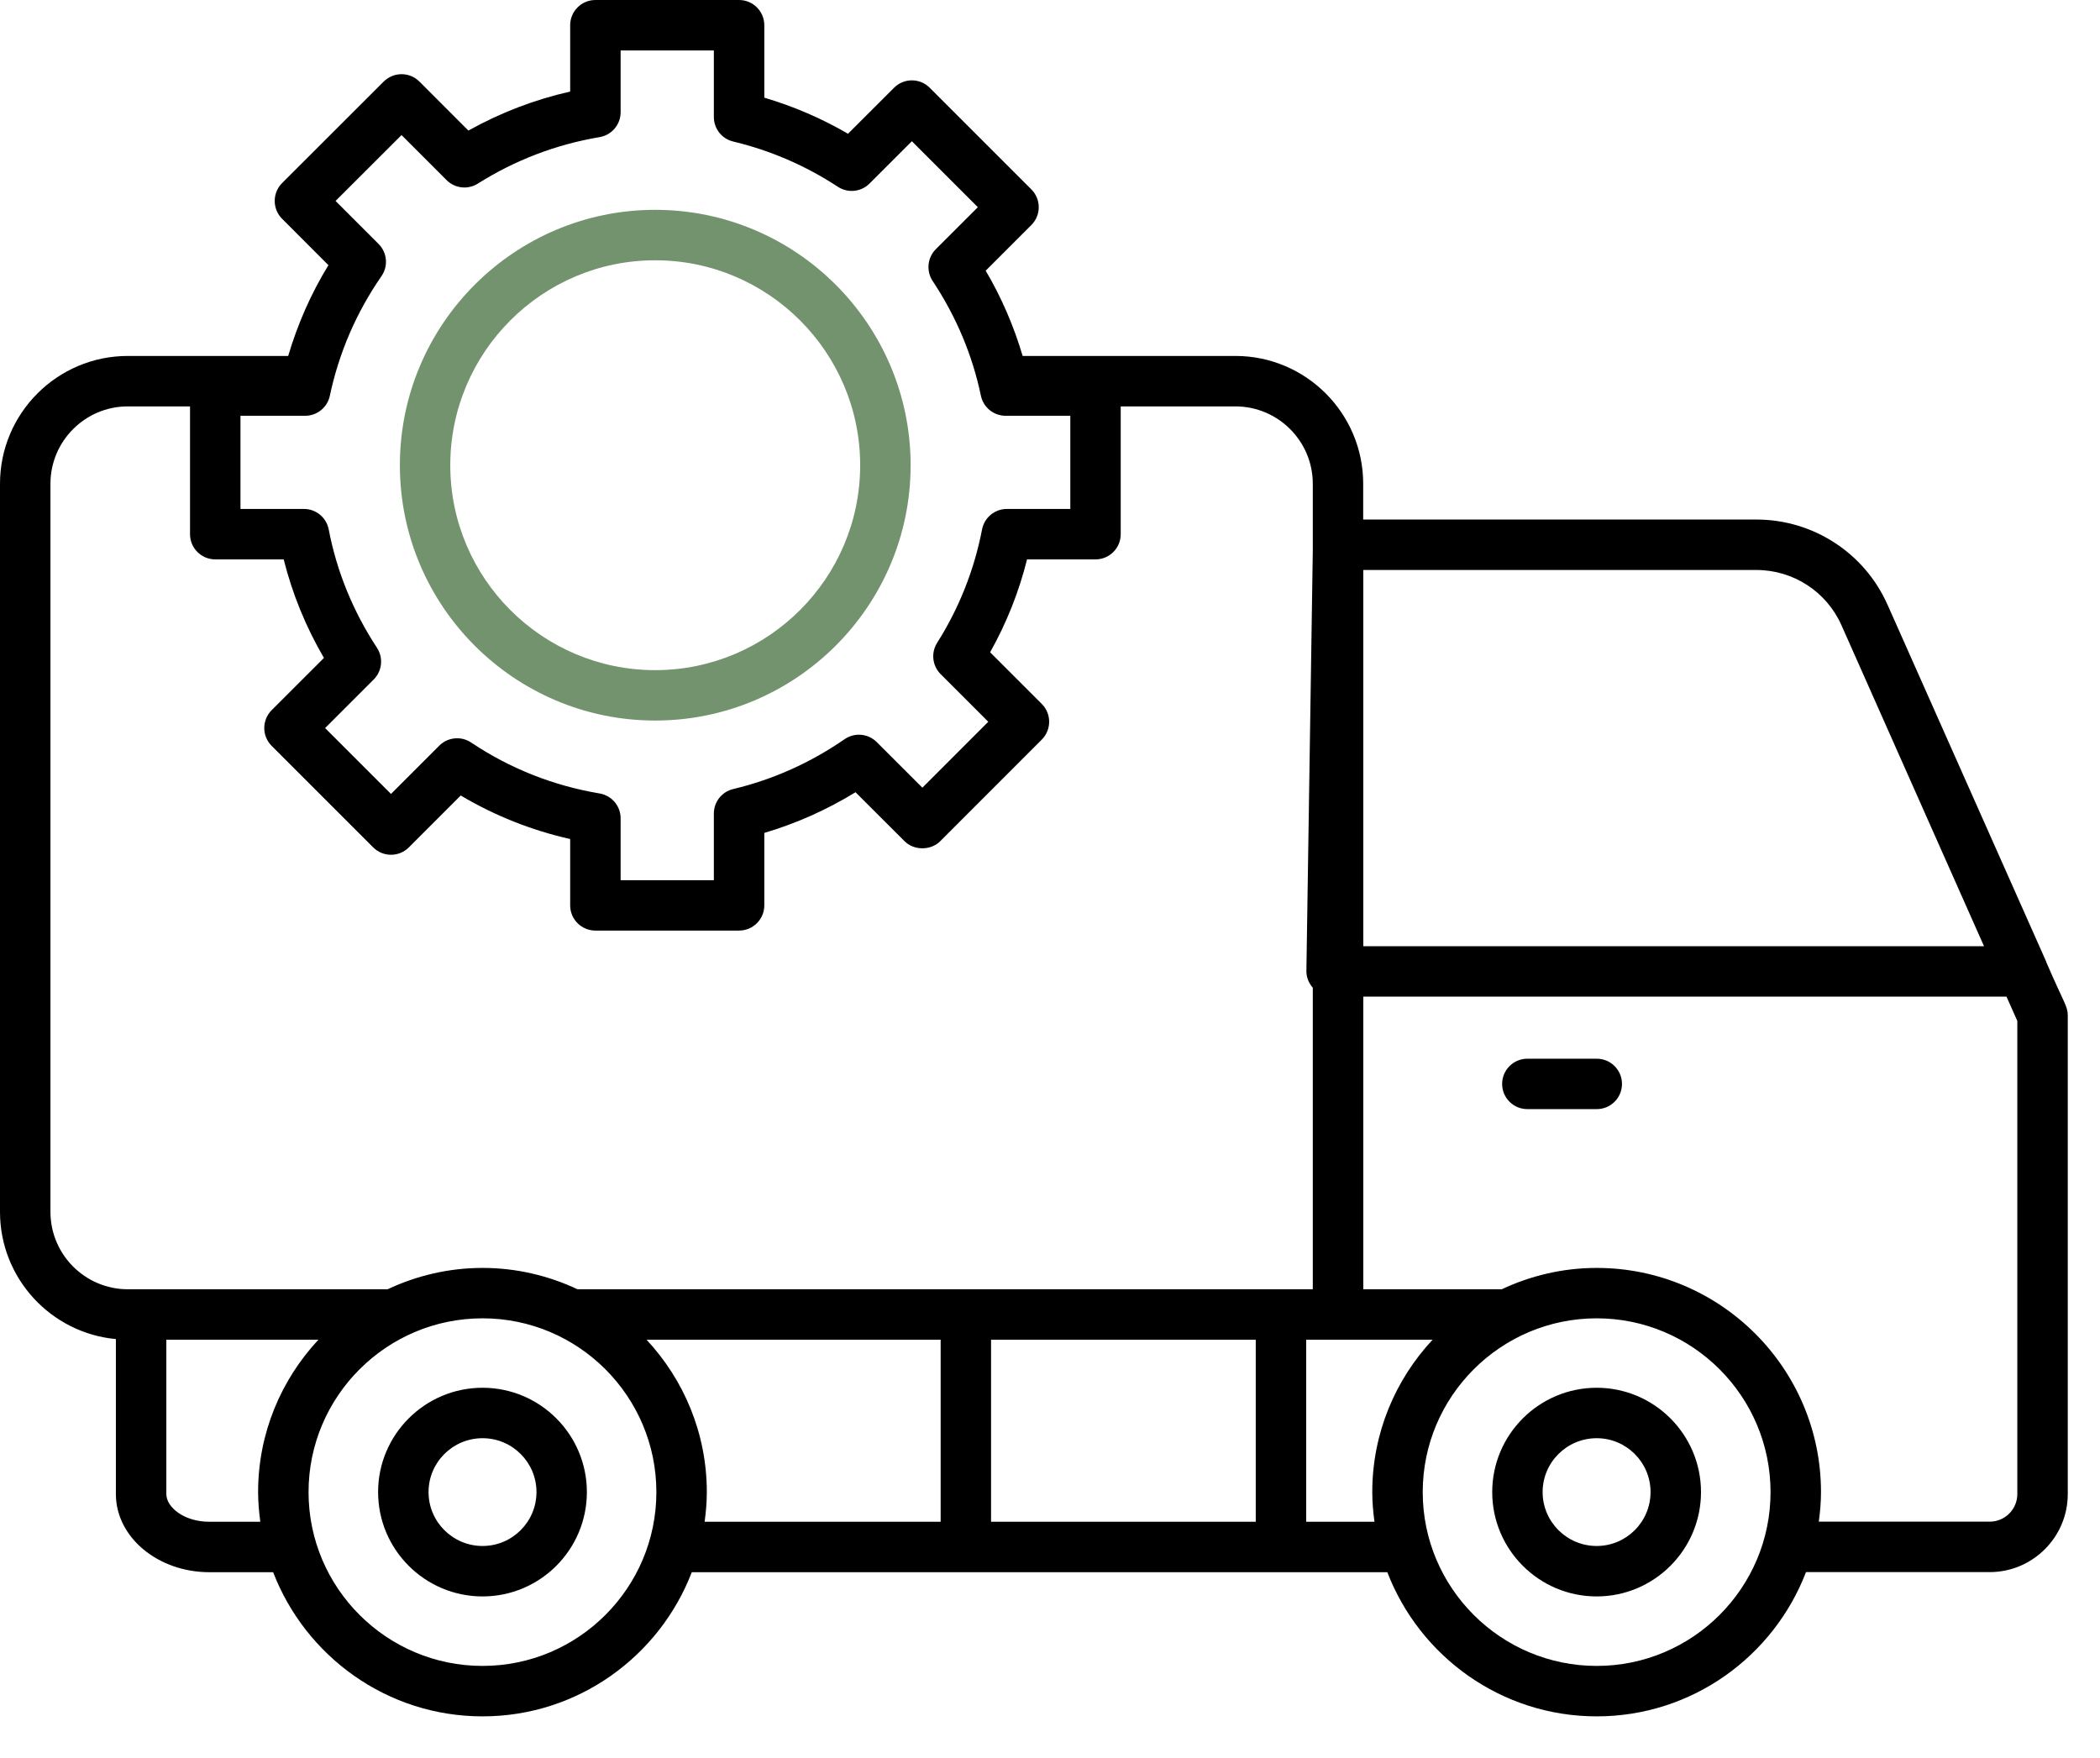 <svg width="43" height="36" viewBox="0 0 43 36" fill="none" xmlns="http://www.w3.org/2000/svg">
<path d="M32.696 21.68H31.274C30.989 21.68 30.758 21.911 30.758 22.196C30.758 22.481 30.989 22.712 31.274 22.712H32.696C32.981 22.712 33.212 22.481 33.212 22.196C33.212 21.911 32.981 21.68 32.696 21.68Z" fill="black"/>
<path d="M0 24.817C0 26.178 1.044 27.298 2.373 27.421V30.596C2.373 31.478 3.232 32.195 4.288 32.195H5.593C6.256 33.918 7.926 35.147 9.881 35.147C11.835 35.147 13.503 33.918 14.165 32.195H26.23H28.407C29.07 33.918 30.74 35.147 32.695 35.147C34.65 35.147 36.318 33.917 36.98 32.193H40.741C41.622 32.193 42.34 31.476 42.34 30.595V20.797C42.34 20.601 42.264 20.549 41.899 19.699C41.897 19.693 41.897 19.687 41.894 19.682C38.158 11.277 38.722 12.546 38.647 12.379C38.177 11.322 37.125 10.639 35.966 10.639H27.913V9.906C27.913 8.463 26.739 7.289 25.297 7.289H20.94C20.76 6.682 20.51 6.096 20.183 5.543L21.118 4.608C21.32 4.406 21.32 4.08 21.118 3.878L19.037 1.797C18.835 1.595 18.508 1.595 18.307 1.797L17.364 2.739C16.823 2.424 16.249 2.177 15.65 2V0.516C15.65 0.231 15.418 0 15.133 0H12.192C11.907 0 11.675 0.231 11.675 0.516V1.875C10.944 2.04 10.246 2.308 9.591 2.674L8.588 1.67C8.386 1.469 8.06 1.469 7.857 1.67L5.776 3.749C5.679 3.846 5.625 3.977 5.625 4.115C5.625 4.251 5.679 4.383 5.776 4.48L6.725 5.43C6.367 6.013 6.094 6.637 5.901 7.289H2.617C1.174 7.289 0 8.463 0 9.906V24.817ZM4.288 31.162C3.768 31.162 3.406 30.864 3.406 30.596V27.434H6.52C5.756 28.254 5.285 29.349 5.285 30.555C5.285 30.761 5.304 30.963 5.33 31.162H4.288ZM9.881 34.114C7.916 34.114 6.318 32.517 6.318 30.555C6.318 28.593 7.917 26.996 9.881 26.996C11.844 26.996 13.44 28.593 13.44 30.555C13.44 32.517 11.844 34.114 9.881 34.114ZM13.239 27.434H19.261V31.162H14.428C14.455 30.963 14.473 30.761 14.473 30.555C14.473 29.349 14.002 28.254 13.239 27.434ZM20.293 27.434H25.713V31.162H20.293V27.434ZM26.746 31.162V27.434H27.397H29.334C28.57 28.254 28.099 29.349 28.099 30.555C28.099 30.762 28.117 30.963 28.144 31.162H26.746V31.162ZM32.695 34.114C30.73 34.114 29.132 32.517 29.132 30.555C29.132 28.593 30.73 26.996 32.695 26.996C34.658 26.996 36.254 28.593 36.254 30.555C36.254 32.517 34.658 34.114 32.695 34.114ZM41.307 30.595C41.307 30.907 41.053 31.16 40.741 31.16H37.242C37.269 30.962 37.287 30.761 37.287 30.555C37.287 28.023 35.227 25.964 32.695 25.964C32 25.964 31.342 26.123 30.75 26.401H27.915V20.408H41.085L41.307 20.906V30.595H41.307ZM35.966 11.672C36.717 11.672 37.399 12.115 37.704 12.799C38.003 13.471 36.622 10.363 40.625 19.376H27.915V11.672H35.966ZM6.754 8.104C6.94 7.224 7.296 6.4 7.811 5.655C7.954 5.449 7.928 5.172 7.752 4.996L6.871 4.115L8.222 2.766L9.144 3.688C9.315 3.859 9.581 3.888 9.784 3.76C10.549 3.278 11.387 2.958 12.277 2.808C12.526 2.766 12.708 2.551 12.708 2.299V1.033H14.617V2.396C14.617 2.635 14.78 2.843 15.013 2.898C15.777 3.081 16.498 3.393 17.157 3.825C17.361 3.959 17.632 3.932 17.805 3.758L18.672 2.892L20.023 4.243L19.162 5.103C18.989 5.277 18.962 5.549 19.097 5.754C19.578 6.479 19.911 7.27 20.085 8.103C20.135 8.342 20.346 8.514 20.591 8.514H21.916V10.422H20.616C20.369 10.422 20.156 10.598 20.109 10.841C19.949 11.669 19.64 12.45 19.189 13.163C19.06 13.367 19.09 13.633 19.26 13.804L20.236 14.78L18.887 16.13L17.952 15.196C17.776 15.02 17.499 14.995 17.294 15.137C16.596 15.619 15.829 15.963 15.013 16.158C14.78 16.213 14.617 16.421 14.617 16.66V18.024H12.708V16.757C12.708 16.505 12.526 16.29 12.277 16.248C11.329 16.089 10.444 15.738 9.647 15.205C9.443 15.068 9.169 15.095 8.995 15.269L8.006 16.258L6.657 14.909L7.652 13.914C7.825 13.741 7.853 13.47 7.719 13.265C7.229 12.519 6.896 11.704 6.731 10.842C6.684 10.598 6.471 10.422 6.224 10.422H4.924V8.514H6.249C6.493 8.514 6.704 8.342 6.754 8.104ZM1.033 9.906C1.033 9.033 1.743 8.322 2.617 8.322H3.891V10.939C3.891 11.224 4.123 11.455 4.408 11.455H5.809C5.986 12.161 6.262 12.837 6.633 13.473L5.562 14.543C5.361 14.745 5.361 15.072 5.562 15.273L7.641 17.352C7.843 17.554 8.17 17.554 8.372 17.352L9.434 16.29C10.132 16.704 10.883 17.003 11.675 17.181V18.54C11.675 18.825 11.906 19.056 12.192 19.056H15.133C15.418 19.056 15.65 18.825 15.65 18.54V17.056C16.305 16.862 16.931 16.583 17.518 16.223L18.522 17.226C18.716 17.42 19.059 17.419 19.252 17.226L21.332 15.145C21.533 14.943 21.533 14.616 21.332 14.415L20.274 13.357C20.61 12.758 20.864 12.121 21.03 11.455H22.432C22.717 11.455 22.948 11.224 22.948 10.939V8.322H25.297C26.17 8.322 26.881 9.033 26.881 9.906V11.281L26.75 19.884C26.748 20.011 26.798 20.131 26.881 20.226V26.401H26.23C22.522 26.401 15.429 26.401 11.825 26.401C11.233 26.123 10.576 25.964 9.882 25.964C9.186 25.964 8.528 26.123 7.937 26.401C5.363 26.401 4.131 26.401 2.617 26.401C1.744 26.401 1.033 25.69 1.033 24.817V9.906H1.033Z" fill="black"/>
<path d="M32.694 28.418C31.514 28.418 30.555 29.377 30.555 30.554C30.555 31.733 31.514 32.691 32.694 32.691C33.871 32.691 34.83 31.733 34.83 30.554C34.83 29.376 33.871 28.418 32.694 28.418ZM32.694 31.658C32.084 31.658 31.587 31.163 31.587 30.554C31.587 29.945 32.084 29.451 32.694 29.451C33.302 29.451 33.797 29.945 33.797 30.554C33.797 31.163 33.302 31.658 32.694 31.658Z" fill="black"/>
<path d="M9.881 28.418C8.701 28.418 7.742 29.377 7.742 30.554C7.742 31.733 8.701 32.691 9.881 32.691C11.059 32.691 12.017 31.733 12.017 30.554C12.017 29.376 11.059 28.418 9.881 28.418ZM9.881 31.658C9.271 31.658 8.775 31.163 8.775 30.554C8.775 29.945 9.271 29.451 9.881 29.451C10.49 29.451 10.985 29.945 10.985 30.554C10.985 31.163 10.49 31.658 9.881 31.658Z" fill="black"/>
<path d="M13.415 14.755C16.299 14.755 18.646 12.41 18.646 9.527C18.646 6.643 16.299 4.297 13.415 4.297C10.533 4.297 8.188 6.643 8.188 9.527C8.188 12.41 10.533 14.755 13.415 14.755ZM13.415 5.33C15.73 5.33 17.613 7.213 17.613 9.527C17.613 11.841 15.73 13.723 13.415 13.723C11.102 13.723 9.22 11.841 9.22 9.527C9.22 7.213 11.102 5.33 13.415 5.33Z" fill="#72936D"/>
</svg>
